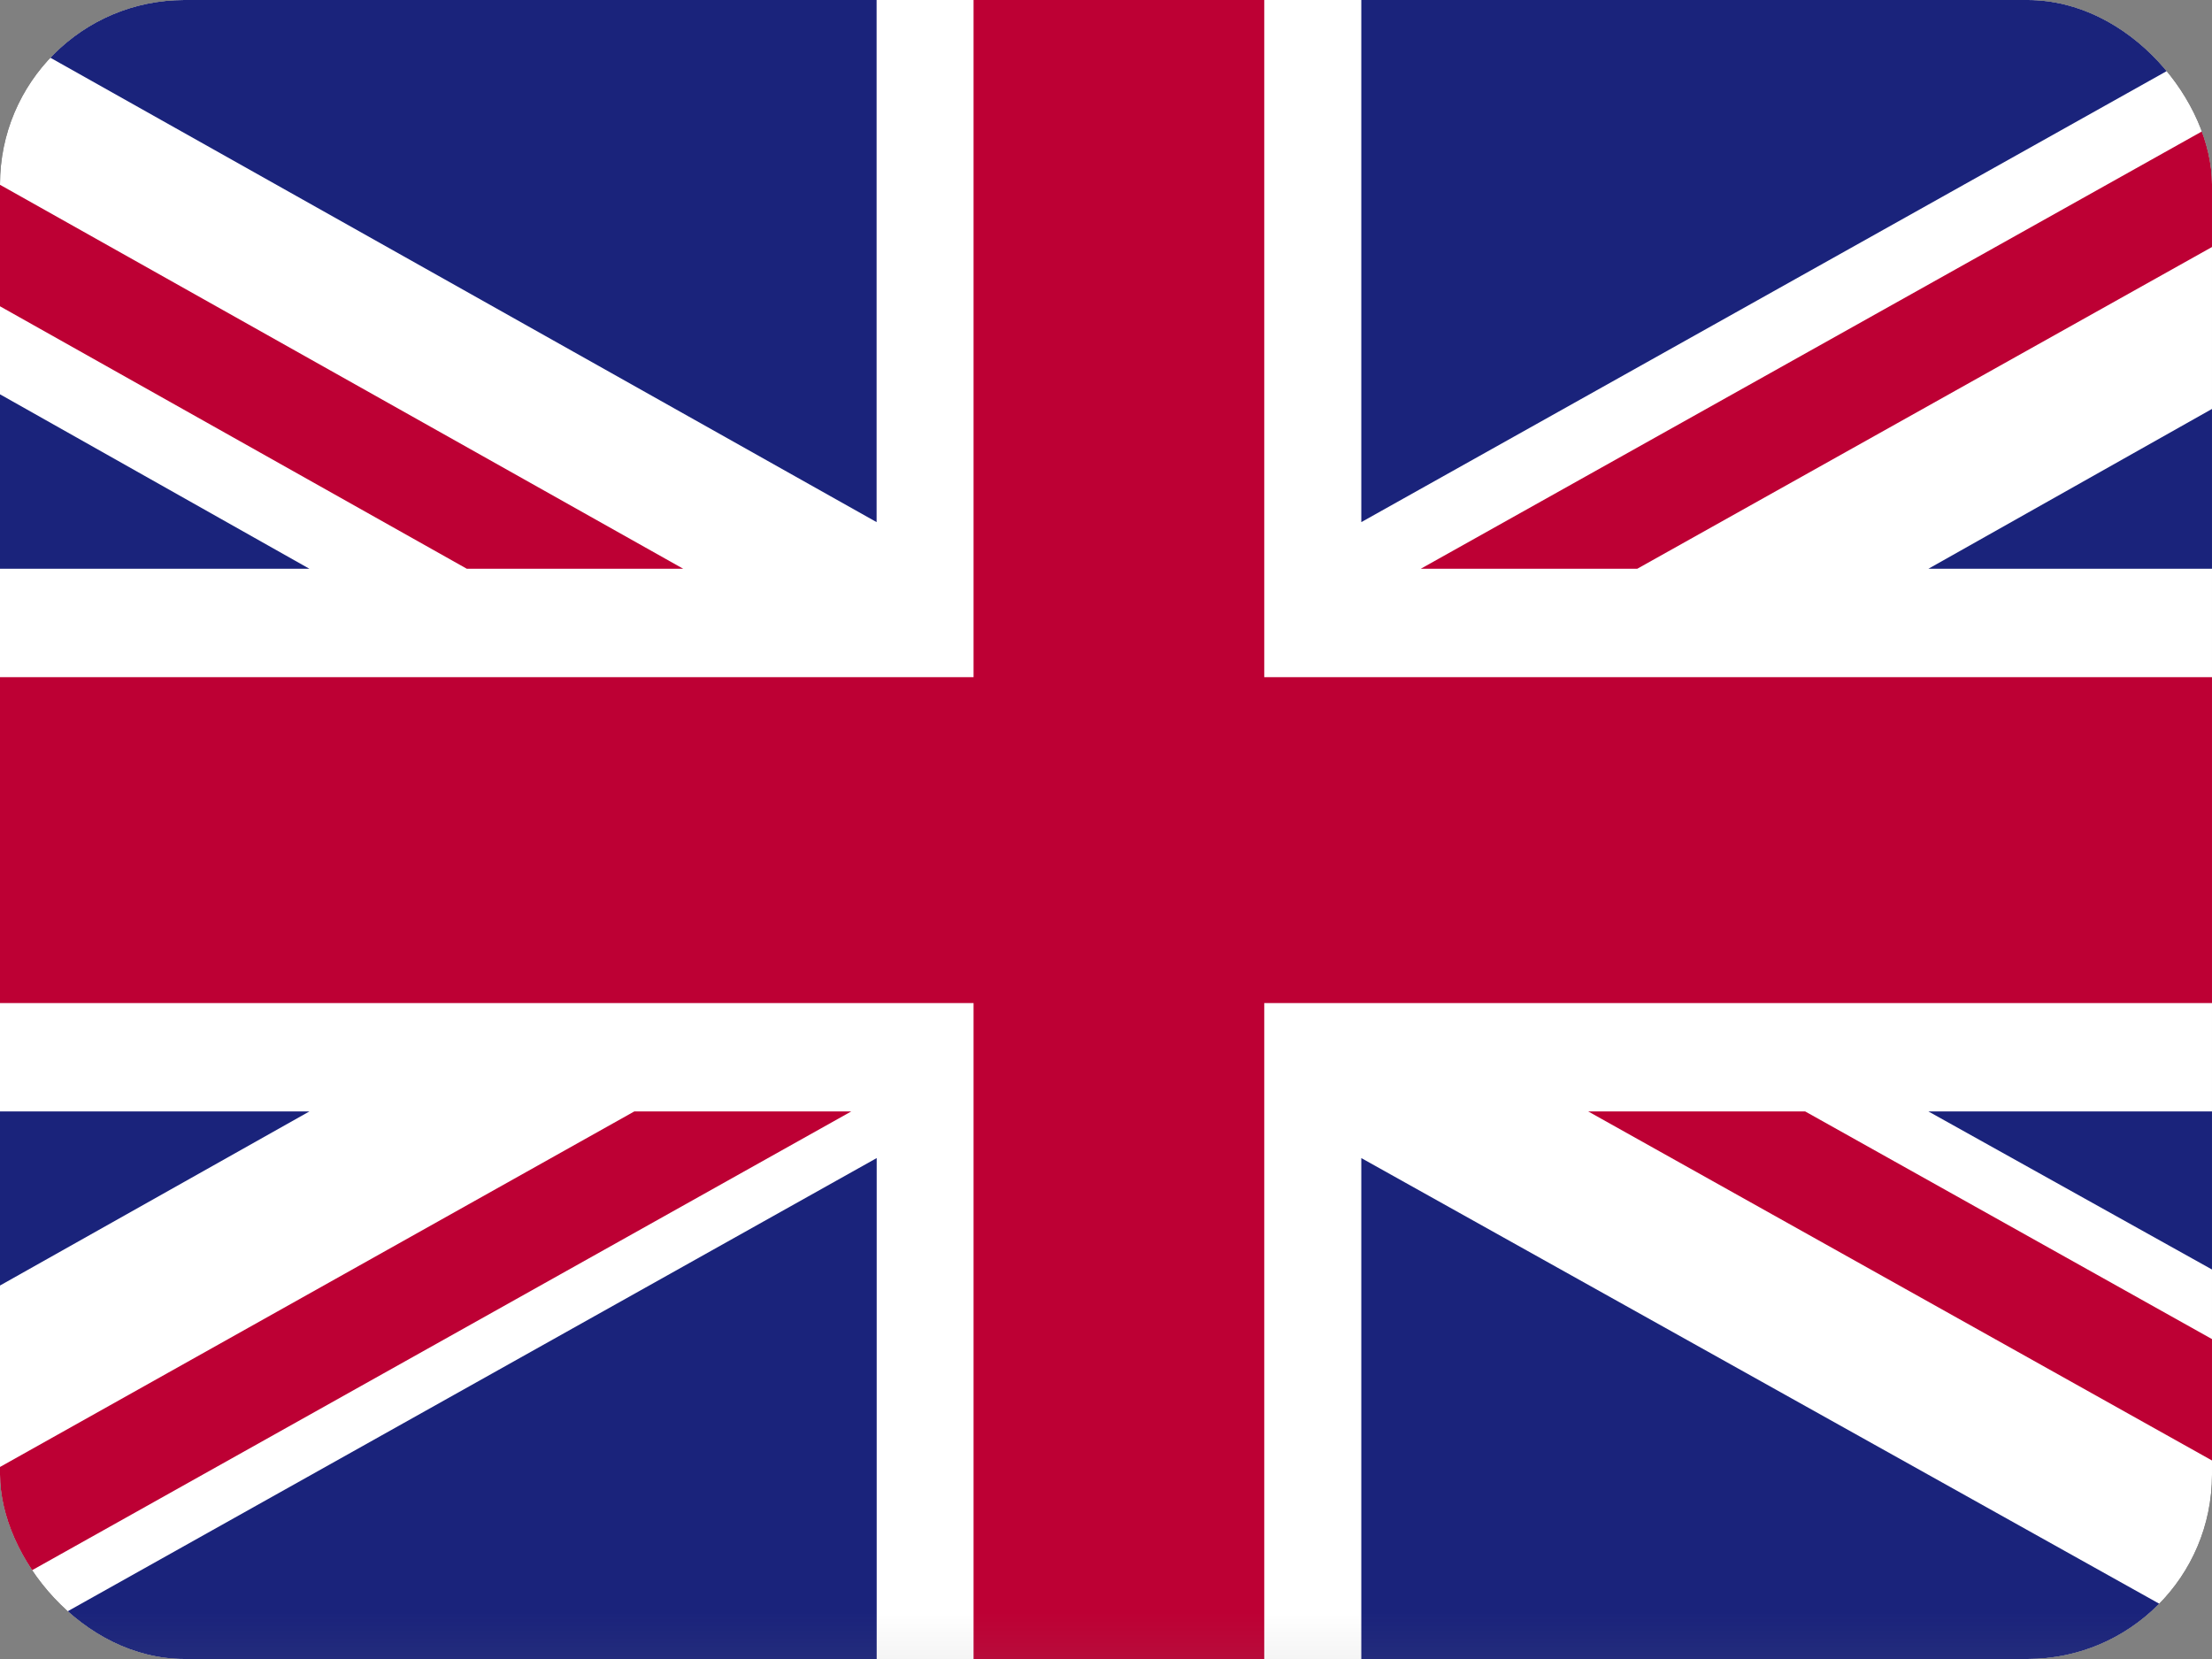 <svg width="24" height="18" viewBox="0 0 24 18" fill="none" xmlns="http://www.w3.org/2000/svg">
<rect x="0" y="0" width="24" height="18" fill="#808080" stroke="none"/>
<g clip-path="url(#clip0_1059_3775)">
<mask id="mask0_1059_3775" style="mask-type:luminance" maskUnits="userSpaceOnUse" x="-5" y="-1" width="34" height="20">
<path d="M29 -1H-5V18.829H29V-1Z" fill="white"/>
</mask>
<g mask="url(#mask0_1059_3775)">
<path d="M29 -1H-5V18.829H29V-1Z" fill="white"/>
<path d="M17.764 6.171L29 -0.119V-1H28.224L15.415 6.171H17.764Z" fill="#BD0034"/>
<path d="M17.232 12.059L29 18.644V17.327L19.586 12.059H17.232Z" fill="#BD0034"/>
<path d="M-5 0.512L5.065 6.171H7.413L-5 -0.805V0.512Z" fill="#BD0034"/>
<path d="M6.882 12.059L-5 18.719V18.829H-2.852L9.236 12.059H6.882Z" fill="#BD0034"/>
<path d="M26.672 -1H14.77V5.665L26.672 -1Z" fill="#1A237B"/>
<path d="M9.511 -1H-2.347L9.511 5.665V-1Z" fill="#1A237B"/>
<path d="M29 6.171V1.619L20.923 6.171H29Z" fill="#1A237B"/>
<path d="M29 16.561V12.059H20.923L29 16.561Z" fill="#1A237B"/>
<path d="M-1.67 18.829H9.512V12.565L-1.67 18.829Z" fill="#1A237B"/>
<path d="M14.77 18.829H25.986L14.77 12.565V18.829Z" fill="#1A237B"/>
<path d="M-5 12.059V16.761L3.357 12.059H-5Z" fill="#1A237B"/>
<path d="M-5 6.171H3.357L-5 1.459V6.171Z" fill="#1A237B"/>
<path d="M10.563 -1V7.347H-5V10.883H10.563V18.829H13.717V10.883H29V7.347H13.717V-1H10.563Z" fill="#BD0034"/>
</g>
</g>
<defs>
<clipPath id="clip0_1059_3775">
<rect width="24" height="18" rx="2" fill="white"/>
</clipPath>
</defs>
</svg>
